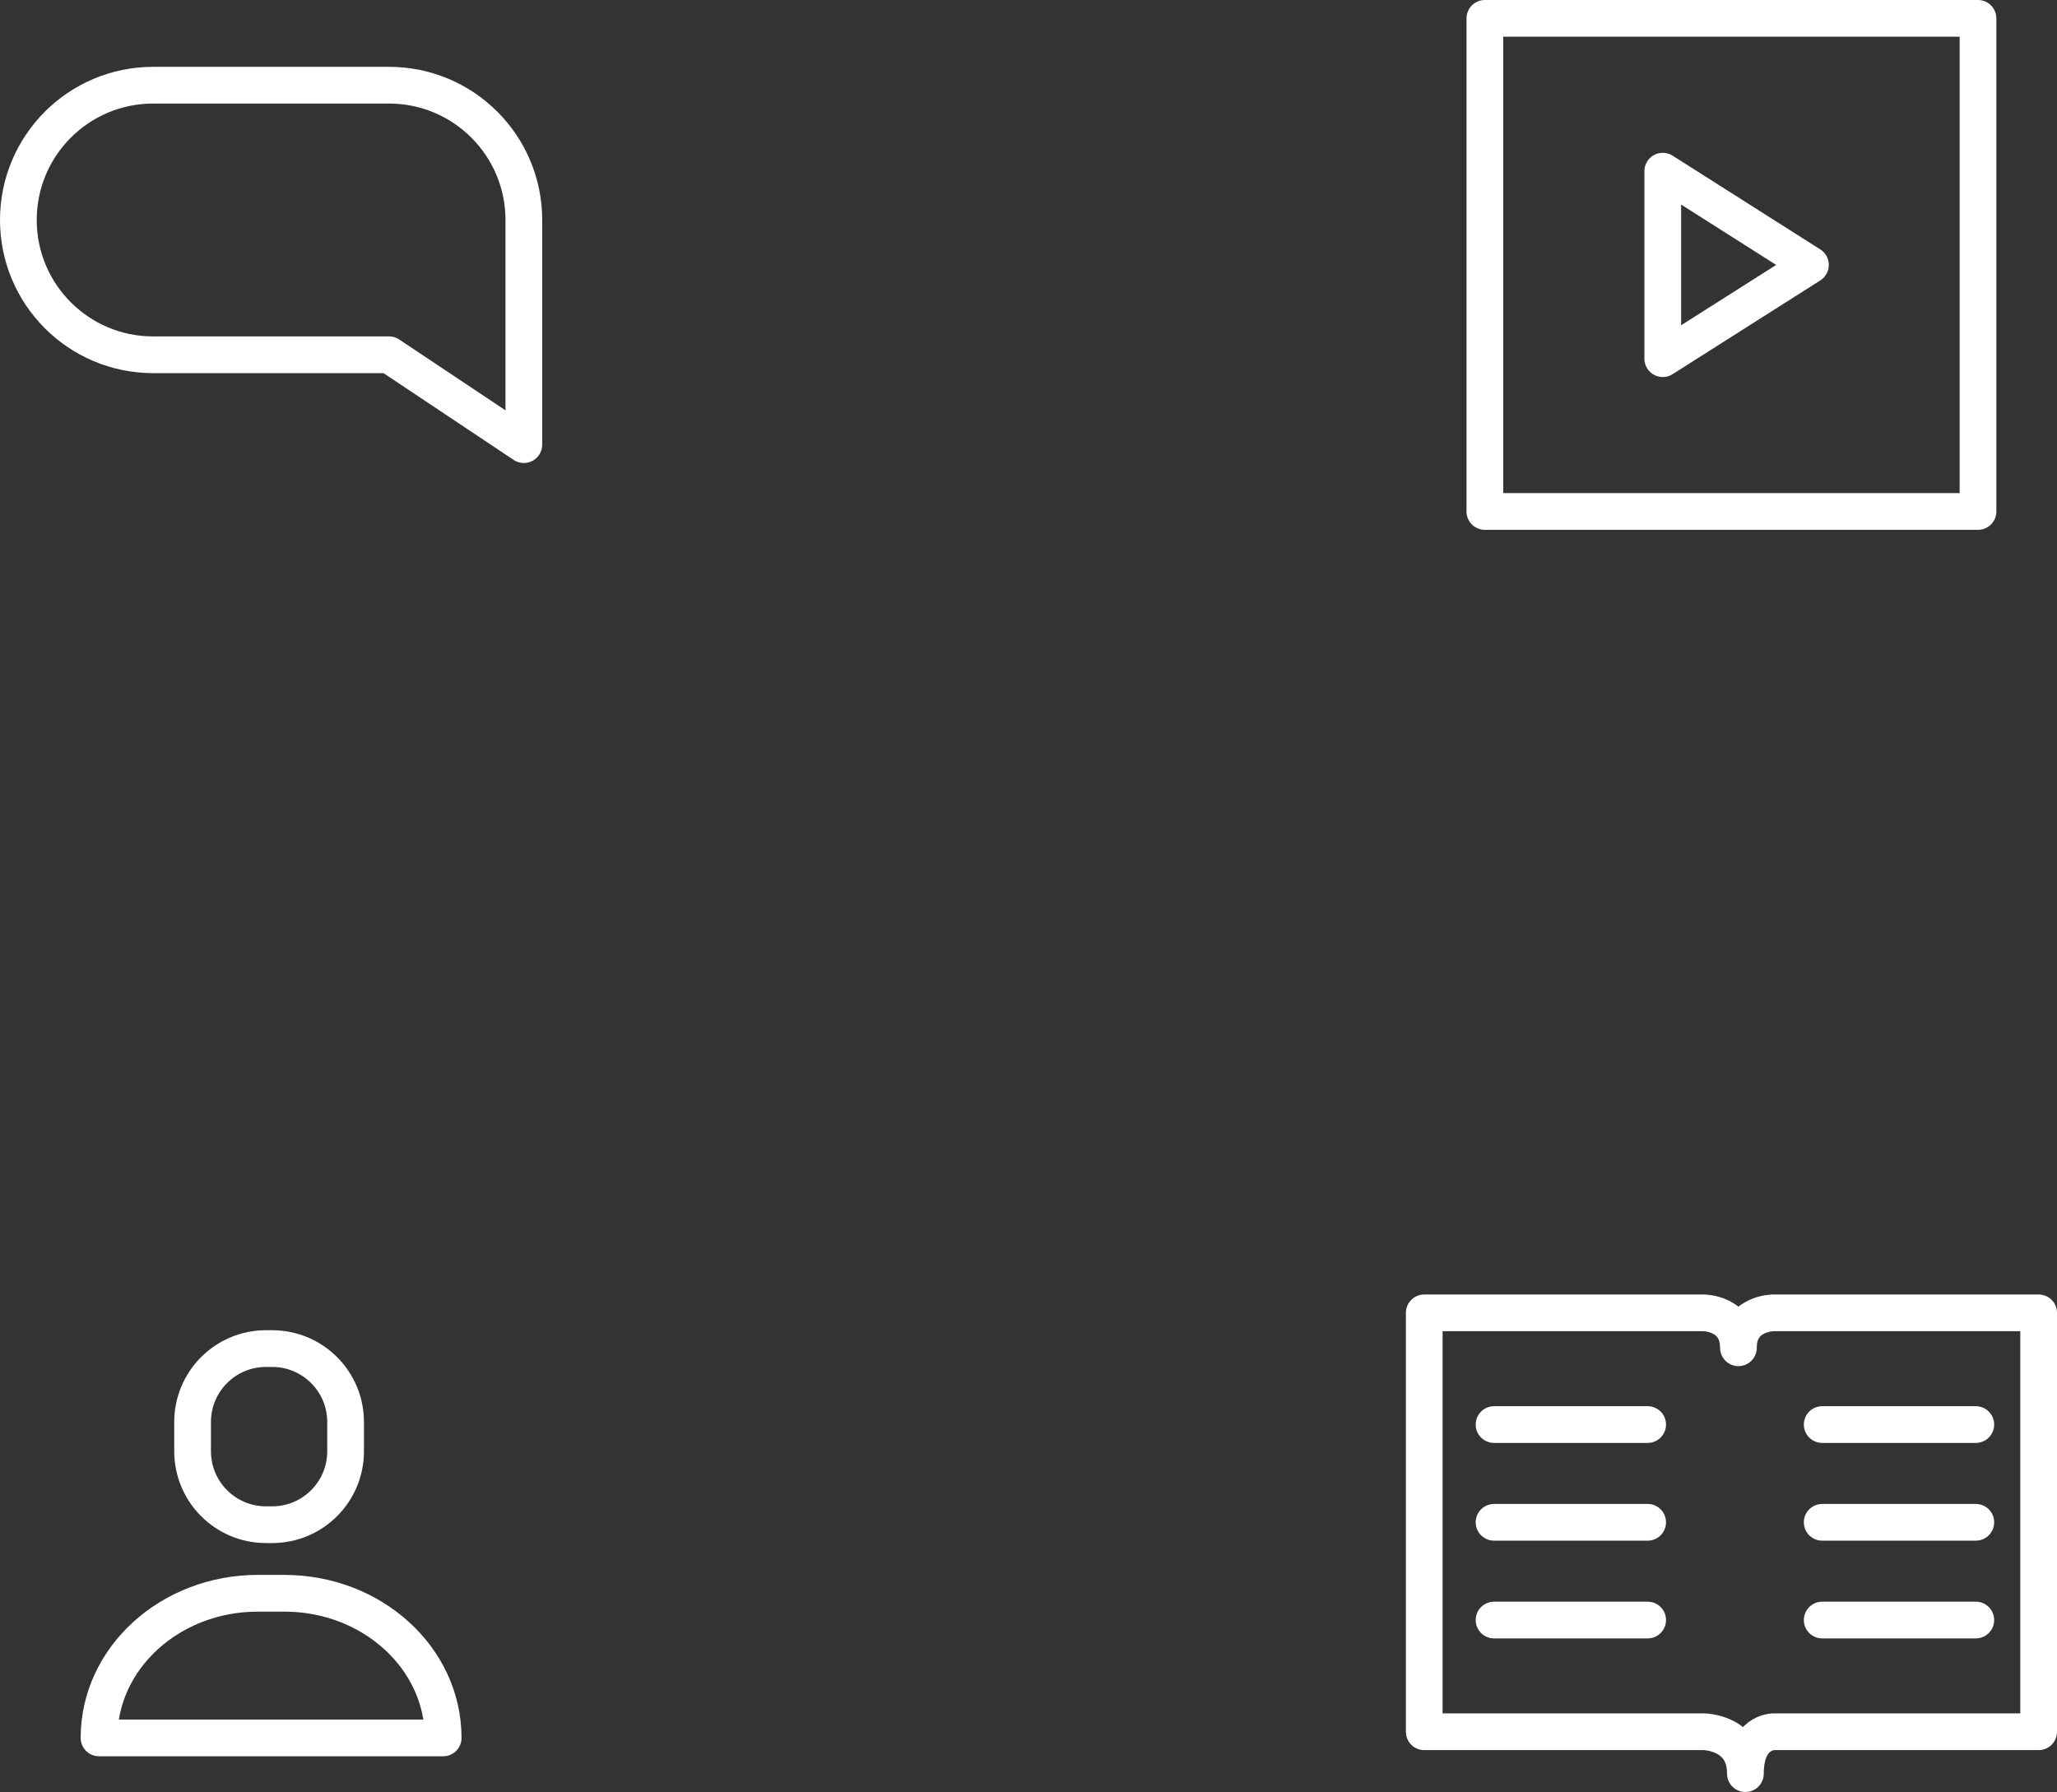 <!-- Generator: Adobe Illustrator 24.0.1, SVG Export Plug-In  -->
<svg version="1.1" xmlns="http://www.w3.org/2000/svg" xmlns:xlink="http://www.w3.org/1999/xlink" x="0px" y="0px"
	 width="488.169px" height="425.293px" viewBox="0 0 488.169 425.293" style="enable-background:new 0 0 488.169 425.293;"
	 xml:space="preserve">
<rect x="0" y="0" width="488.169" height="425.293" fill="#333333" stroke="none"/>
<style type="text/css">
	.st0{fill:none;stroke:#FFFFFF;stroke-width:8.715;stroke-linecap:round;stroke-linejoin:round;stroke-miterlimit:10;}
</style>
<defs>
</defs>
<g>
	<path class="st0" d="M23.501,412.455L23.501,412.455c0-18.958,16.877-34.327,37.696-34.327h6.283
		c20.819,0,37.696,15.369,37.696,34.327v0H23.501z"/>
	<path class="st0" d="M64.595,361.854h-1.467c-9.622,0-17.422-7.8-17.422-17.422v-6.952c0-9.622,7.8-17.422,17.422-17.422h1.467
		c9.622,0,17.422,7.8,17.422,17.422v6.952C82.018,354.054,74.217,361.854,64.595,361.854z"/>
</g>
<g>
	<rect x="352.391" y="4.358" class="st0" width="117.03" height="117.03"/>
	<polygon class="st0" points="394.609,85.123 394.609,40.623 429.655,62.873 	"/>
</g>
<g>
	<path class="st0" d="M338.001,311.577h66.278c0,0,8.285,0,8.285,8.285c0-8.285,8.285-8.285,8.285-8.285h62.964v99.416h-62.964
		c0,0-6.628,0-6.628,9.942c0-9.942-9.942-9.942-9.942-9.942h-66.278V311.577z"/>
	<line class="st0" x1="468.899" y1="338.088" x2="432.446" y2="338.088"/>
	<line class="st0" x1="468.899" y1="361.285" x2="432.446" y2="361.285"/>
	<line class="st0" x1="468.899" y1="384.483" x2="432.446" y2="384.483"/>
	<line class="st0" x1="391.023" y1="338.088" x2="354.57" y2="338.088"/>
	<line class="st0" x1="391.023" y1="361.285" x2="354.57" y2="361.285"/>
	<line class="st0" x1="391.023" y1="384.483" x2="354.57" y2="384.483"/>
</g>
<path class="st0" d="M92.33,84.199H36.348c-17.667,0-31.99-14.322-31.99-31.99v0c0-17.667,14.322-31.99,31.99-31.99H92.33
	c17.667,0,31.99,14.322,31.99,31.99v53.316L92.33,84.199z"/>
</svg>